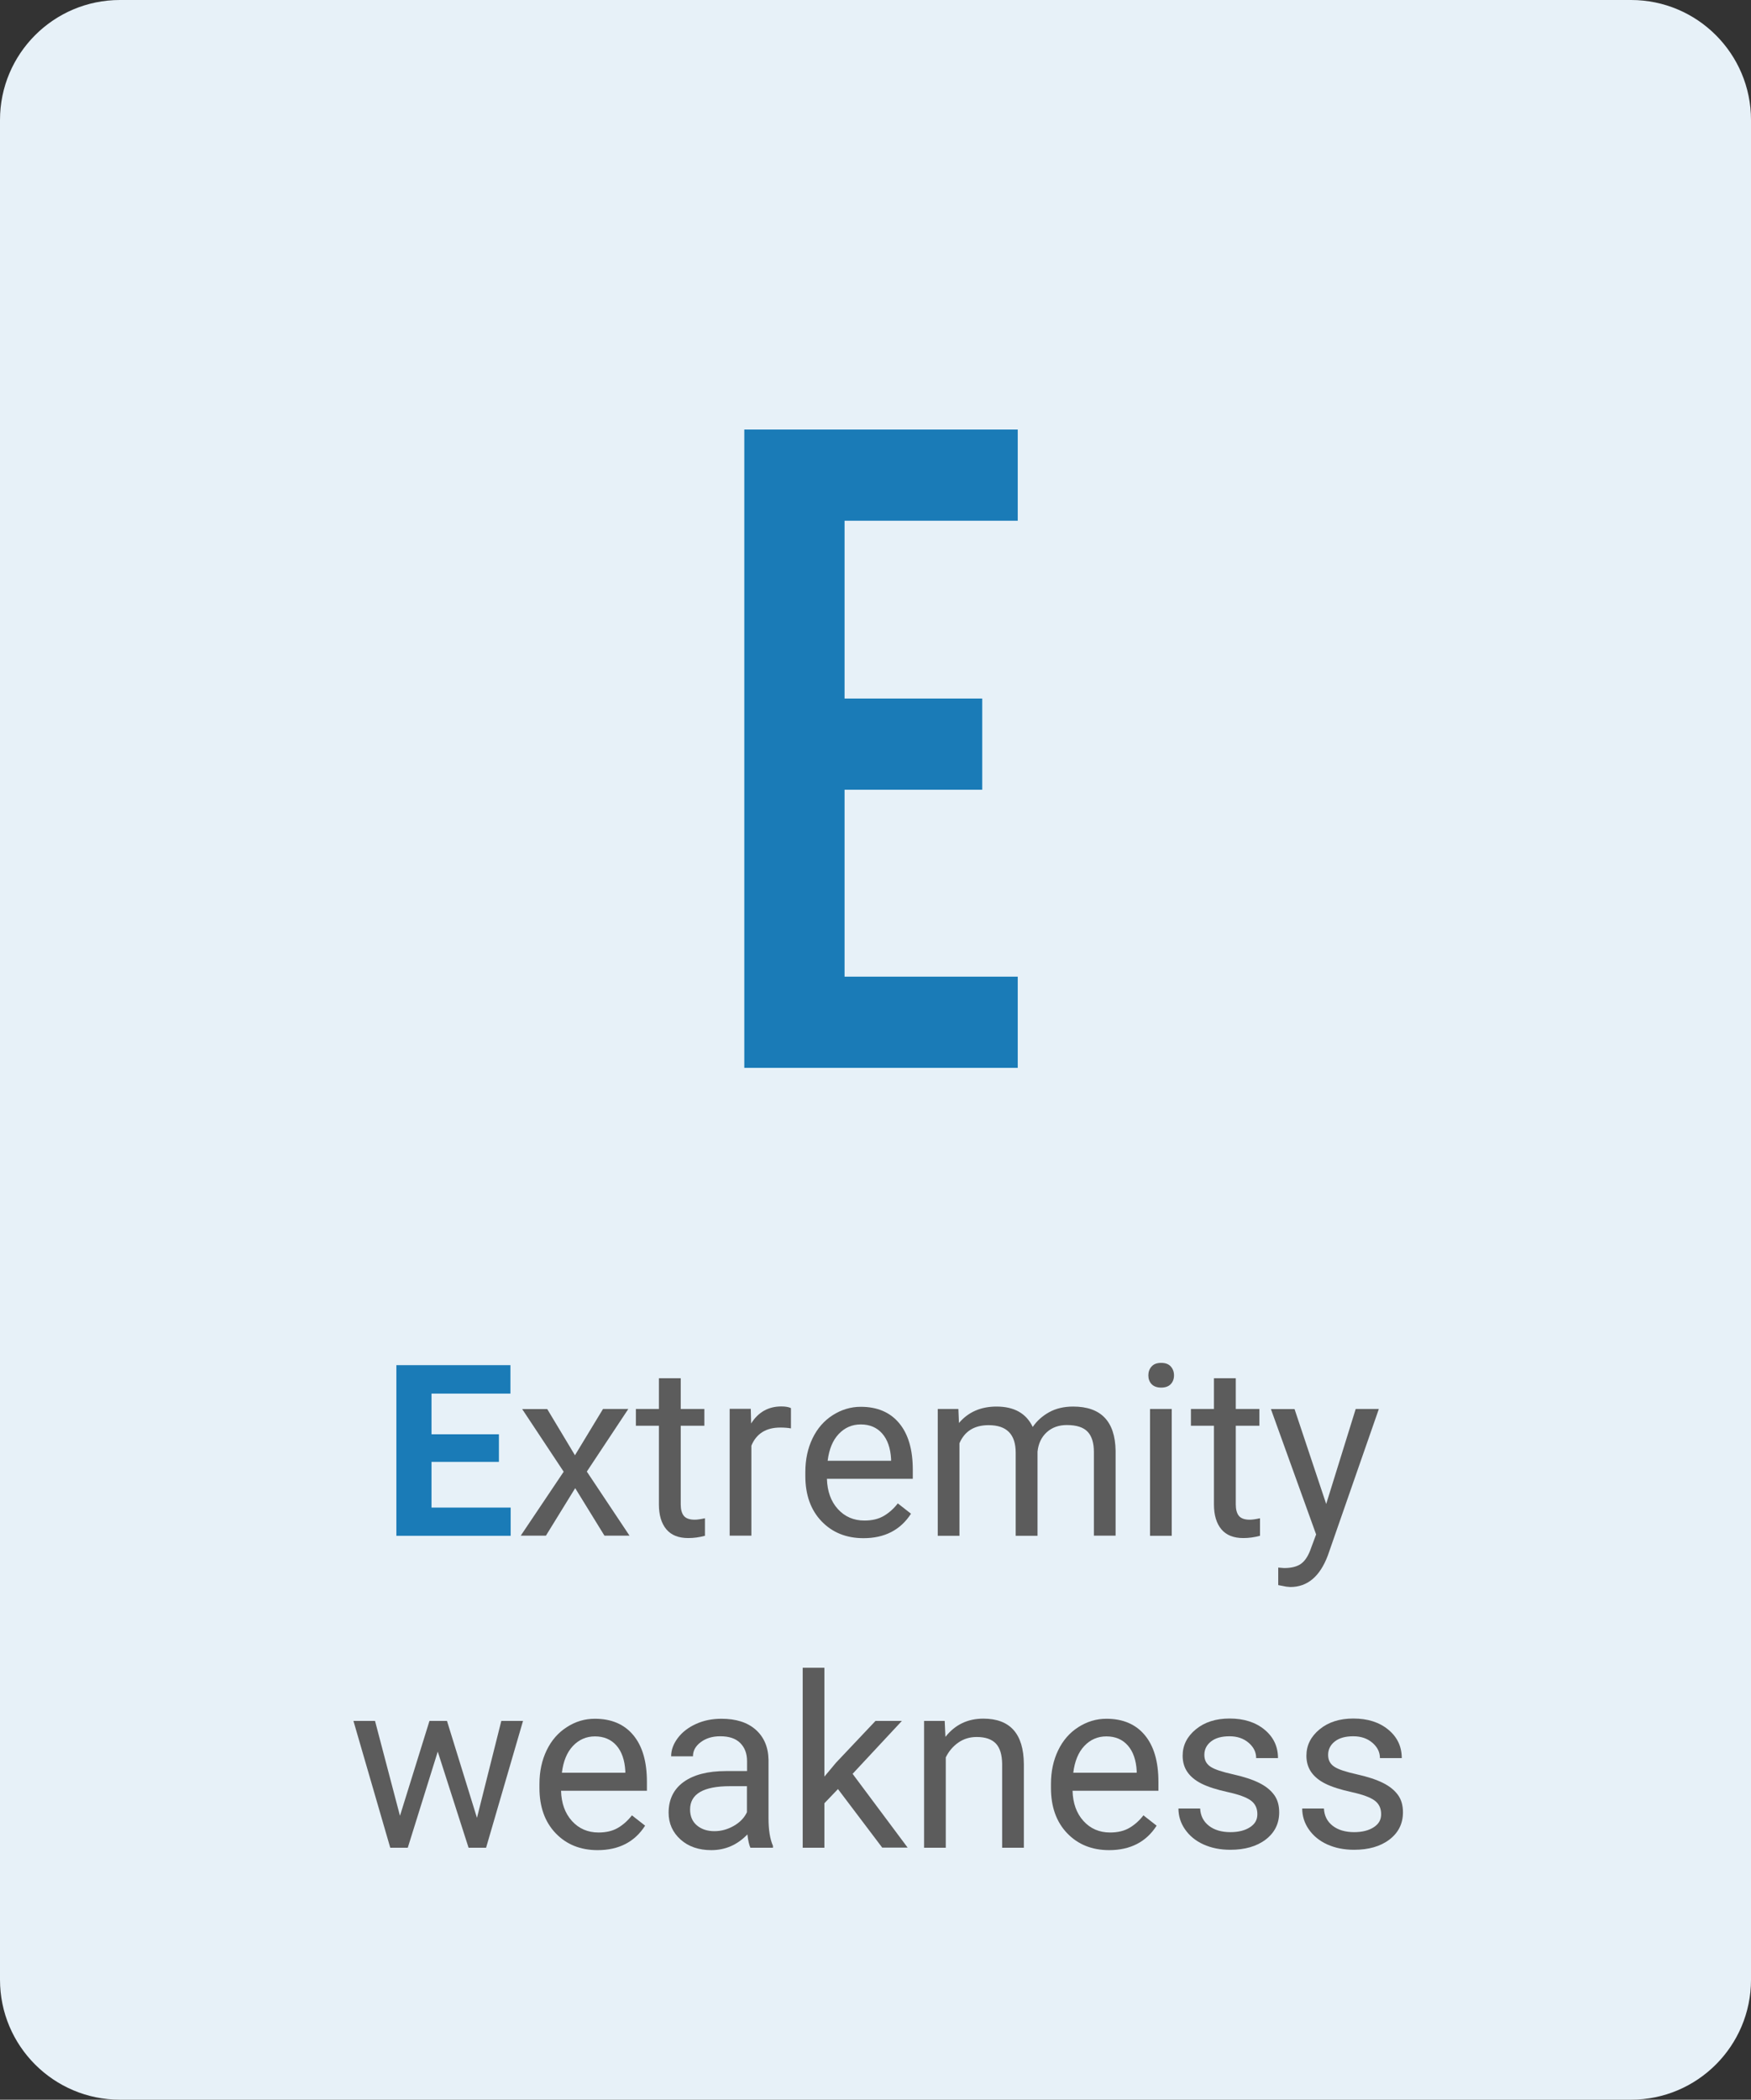 <svg xmlns="http://www.w3.org/2000/svg" xmlns:xlink="http://www.w3.org/1999/xlink" version="1.1" id="Layer_1" x="0px" y="0px" viewBox="0 0 146 175" style="enable-background:new 0 0 146 175;" xml:space="preserve">
<rect x="0" y="0" width="146" height="175" fill="#333333" stroke="none"/>
<style type="text/css">
	.st0{fill:#E7F1F8;}
	.st1{enable-background:new    ;}
	.st2{fill:#1A7BB7;}
	.st3{fill:#5C5C5C;}
</style>
<g id="Group_2016" transform="translate(-502 -6367.34)">
	<path id="Rectangle_1507" class="st0" d="M512,6367.34h126c5.52,0,10,4.48,10,10v155c0,5.52-4.48,10-10,10H512   c-5.52,0-10-4.48-10-10v-155C502,6371.82,506.48,6367.34,512,6367.34z"/>
	<g class="st1">
		<path class="st2" d="M543.6,6489.18h-5.62v3.81h6.6v2.35h-9.53v-14.22h9.51v2.37h-6.58v3.39h5.62V6489.18z"/>
	</g>
	<g class="st1">
		<path class="st3" d="M549.94,6488.63l2.34-3.86h2.11l-3.46,5.22l3.56,5.34h-2.09l-2.44-3.96l-2.44,3.96h-2.1L549,6490l-3.46-5.22    h2.09L549.94,6488.63z"/>
		<path class="st3" d="M558.76,6482.21v2.56h1.97v1.4h-1.97v6.56c0,0.42,0.09,0.74,0.26,0.95s0.48,0.32,0.9,0.32    c0.21,0,0.49-0.04,0.86-0.12v1.46c-0.48,0.13-0.94,0.19-1.39,0.19c-0.81,0-1.42-0.24-1.83-0.73s-0.62-1.18-0.62-2.08v-6.55h-1.92    v-1.4h1.92v-2.56H558.76z"/>
		<path class="st3" d="M567.95,6486.39c-0.27-0.05-0.57-0.07-0.89-0.07c-1.18,0-1.99,0.5-2.41,1.51v7.5h-1.81v-10.57h1.76l0.03,1.22    c0.59-0.94,1.43-1.42,2.52-1.42c0.35,0,0.62,0.05,0.8,0.14V6486.39z"/>
		<path class="st3" d="M574,6495.54c-1.43,0-2.6-0.47-3.5-1.41s-1.35-2.2-1.35-3.77v-0.33c0-1.05,0.2-1.98,0.6-2.81    s0.96-1.47,1.68-1.93s1.5-0.7,2.34-0.7c1.37,0,2.44,0.45,3.2,1.36s1.14,2.2,1.14,3.89v0.75h-7.16c0.03,1.04,0.33,1.88,0.91,2.52    s1.32,0.96,2.22,0.96c0.64,0,1.18-0.13,1.62-0.39s0.83-0.61,1.16-1.04l1.1,0.86C577.09,6494.85,575.77,6495.54,574,6495.54z     M573.77,6486.06c-0.73,0-1.34,0.27-1.84,0.8s-0.8,1.27-0.92,2.23h5.29v-0.14c-0.05-0.92-0.3-1.63-0.74-2.13    S574.53,6486.06,573.77,6486.06z"/>
		<path class="st3" d="M581.91,6484.77l0.05,1.17c0.77-0.91,1.82-1.37,3.13-1.37c1.48,0,2.48,0.57,3.02,1.7    c0.35-0.51,0.81-0.92,1.37-1.23s1.23-0.47,2-0.47c2.32,0,3.5,1.23,3.54,3.68v7.08h-1.81v-6.97c0-0.75-0.17-1.32-0.52-1.69    s-0.92-0.56-1.74-0.56c-0.67,0-1.23,0.2-1.67,0.6s-0.7,0.94-0.77,1.62v7.01h-1.82v-6.92c0-1.54-0.75-2.3-2.26-2.3    c-1.18,0-2,0.5-2.43,1.51v7.71h-1.81v-10.57H581.91z"/>
		<path class="st3" d="M597.75,6481.97c0-0.29,0.09-0.54,0.27-0.74s0.44-0.3,0.8-0.3s0.62,0.1,0.8,0.3s0.27,0.45,0.27,0.74    s-0.09,0.54-0.27,0.73s-0.45,0.29-0.8,0.29s-0.62-0.1-0.8-0.29S597.75,6482.26,597.75,6481.97z M599.7,6495.34h-1.81v-10.57h1.81    V6495.34z"/>
		<path class="st3" d="M605.04,6482.21v2.56h1.97v1.4h-1.97v6.56c0,0.42,0.09,0.74,0.26,0.95s0.48,0.32,0.9,0.32    c0.21,0,0.5-0.04,0.86-0.12v1.46c-0.48,0.13-0.94,0.19-1.39,0.19c-0.81,0-1.42-0.24-1.83-0.73s-0.62-1.18-0.62-2.08v-6.55h-1.92    v-1.4h1.92v-2.56H605.04z"/>
		<path class="st3" d="M612.58,6492.69l2.46-7.92h1.93l-4.25,12.2c-0.66,1.76-1.7,2.64-3.13,2.64l-0.34-0.03l-0.67-0.13v-1.46    l0.49,0.04c0.61,0,1.09-0.12,1.43-0.37s0.62-0.7,0.84-1.36l0.4-1.07l-3.77-10.45h1.97L612.58,6492.69z"/>
	</g>
	<g class="st1">
		<path class="st3" d="M541.77,6518.85l2.03-8.08h1.81l-3.08,10.57h-1.46l-2.57-8.01l-2.5,8.01h-1.46l-3.07-10.57h1.8l2.08,7.91    l2.46-7.91h1.46L541.77,6518.85z"/>
		<path class="st3" d="M551.83,6521.54c-1.43,0-2.6-0.47-3.5-1.41s-1.35-2.2-1.35-3.77v-0.33c0-1.05,0.2-1.98,0.6-2.81    s0.96-1.47,1.68-1.93c0.72-0.47,1.5-0.7,2.34-0.7c1.37,0,2.44,0.45,3.2,1.36s1.14,2.2,1.14,3.89v0.75h-7.16    c0.03,1.04,0.33,1.88,0.91,2.52s1.32,0.96,2.22,0.96c0.64,0,1.18-0.13,1.62-0.39s0.83-0.61,1.16-1.04l1.1,0.86    C554.93,6520.85,553.6,6521.54,551.83,6521.54z M551.61,6512.06c-0.73,0-1.34,0.27-1.84,0.8s-0.8,1.27-0.92,2.23h5.29v-0.14    c-0.05-0.92-0.3-1.63-0.74-2.13S552.36,6512.06,551.61,6512.06z"/>
		<path class="st3" d="M564.57,6521.34c-0.1-0.21-0.19-0.58-0.25-1.11c-0.84,0.87-1.84,1.31-3.01,1.31c-1.04,0-1.9-0.29-2.56-0.88    s-1-1.34-1-2.24c0-1.1,0.42-1.96,1.25-2.56s2.01-0.91,3.53-0.91h1.76v-0.83c0-0.63-0.19-1.13-0.57-1.51s-0.93-0.56-1.67-0.56    c-0.64,0-1.18,0.16-1.62,0.49s-0.65,0.72-0.65,1.18h-1.82c0-0.53,0.19-1.04,0.56-1.53s0.88-0.88,1.52-1.17s1.35-0.43,2.11-0.43    c1.22,0,2.17,0.3,2.86,0.91s1.05,1.45,1.07,2.51v4.86c0,0.97,0.12,1.74,0.37,2.31v0.16H564.57z M561.57,6519.96    c0.57,0,1.1-0.15,1.61-0.44s0.88-0.67,1.1-1.14v-2.17h-1.42c-2.21,0-3.32,0.65-3.32,1.94c0,0.57,0.19,1.01,0.57,1.33    S560.98,6519.96,561.57,6519.96z"/>
		<path class="st3" d="M571.87,6516.45l-1.13,1.18v3.71h-1.81v-15h1.81v9.07l0.97-1.16l3.29-3.48h2.2l-4.11,4.41l4.59,6.15h-2.12    L571.87,6516.45z"/>
		<path class="st3" d="M580.77,6510.77l0.06,1.33c0.81-1.02,1.86-1.52,3.16-1.52c2.23,0,3.36,1.26,3.38,3.78v6.98h-1.81v-6.99    c-0.01-0.76-0.18-1.33-0.52-1.69s-0.87-0.55-1.6-0.55c-0.59,0-1.1,0.16-1.54,0.47s-0.79,0.72-1.04,1.23v7.53h-1.81v-10.57H580.77z    "/>
		<path class="st3" d="M594.48,6521.54c-1.43,0-2.6-0.47-3.5-1.41s-1.35-2.2-1.35-3.77v-0.33c0-1.05,0.2-1.98,0.6-2.81    s0.96-1.47,1.68-1.93s1.5-0.7,2.34-0.7c1.37,0,2.44,0.45,3.2,1.36s1.14,2.2,1.14,3.89v0.75h-7.16c0.03,1.04,0.33,1.88,0.91,2.52    s1.32,0.96,2.22,0.96c0.64,0,1.18-0.13,1.62-0.39s0.83-0.61,1.16-1.04l1.1,0.86C597.58,6520.85,596.25,6521.54,594.48,6521.54z     M594.25,6512.06c-0.73,0-1.34,0.27-1.84,0.8s-0.8,1.27-0.92,2.23h5.29v-0.14c-0.05-0.92-0.3-1.63-0.74-2.13    S595.01,6512.06,594.25,6512.06z"/>
		<path class="st3" d="M606.84,6518.54c0-0.49-0.18-0.87-0.55-1.14s-1.01-0.5-1.92-0.7s-1.64-0.43-2.18-0.7s-0.93-0.6-1.19-0.98    s-0.39-0.83-0.39-1.35c0-0.87,0.37-1.6,1.1-2.2s1.67-0.9,2.81-0.9c1.2,0,2.17,0.31,2.92,0.93s1.12,1.41,1.12,2.37h-1.82    c0-0.5-0.21-0.92-0.63-1.28s-0.95-0.54-1.59-0.54c-0.66,0-1.17,0.14-1.54,0.43s-0.56,0.66-0.56,1.12c0,0.44,0.17,0.76,0.52,0.99    s0.97,0.43,1.87,0.63s1.63,0.44,2.19,0.72s0.97,0.62,1.25,1.01s0.41,0.87,0.41,1.44c0,0.94-0.38,1.7-1.13,2.27    s-1.74,0.85-2.94,0.85c-0.85,0-1.59-0.15-2.25-0.45s-1.16-0.72-1.53-1.25s-0.55-1.12-0.55-1.74h1.81    c0.03,0.61,0.28,1.09,0.73,1.44s1.05,0.53,1.79,0.53c0.68,0,1.23-0.14,1.65-0.42S606.84,6519,606.84,6518.54z"/>
		<path class="st3" d="M617.16,6518.54c0-0.49-0.18-0.87-0.55-1.14s-1.01-0.5-1.92-0.7s-1.64-0.43-2.18-0.7s-0.93-0.6-1.19-0.98    s-0.39-0.83-0.39-1.35c0-0.87,0.37-1.6,1.1-2.2s1.67-0.9,2.81-0.9c1.2,0,2.17,0.31,2.92,0.93s1.12,1.41,1.12,2.37h-1.82    c0-0.5-0.21-0.92-0.63-1.28s-0.95-0.54-1.59-0.54c-0.66,0-1.17,0.14-1.54,0.43s-0.56,0.66-0.56,1.12c0,0.44,0.17,0.76,0.52,0.99    s0.97,0.43,1.87,0.63s1.63,0.44,2.19,0.72s0.97,0.62,1.25,1.01s0.41,0.87,0.41,1.44c0,0.94-0.38,1.7-1.13,2.27    s-1.74,0.85-2.94,0.85c-0.85,0-1.59-0.15-2.25-0.45s-1.16-0.72-1.53-1.25s-0.55-1.12-0.55-1.74h1.81    c0.03,0.61,0.28,1.09,0.73,1.44s1.05,0.53,1.79,0.53c0.68,0,1.23-0.14,1.65-0.42S617.16,6519,617.16,6518.54z"/>
	</g>
	<g class="st1">
		<path class="st2" d="M572.42,6425.56h11.48v7.6h-11.48v15.58h14.44v7.6h-22.8v-53.2h22.8v7.6h-14.44V6425.56z"/>
	</g>
</g>
</svg>